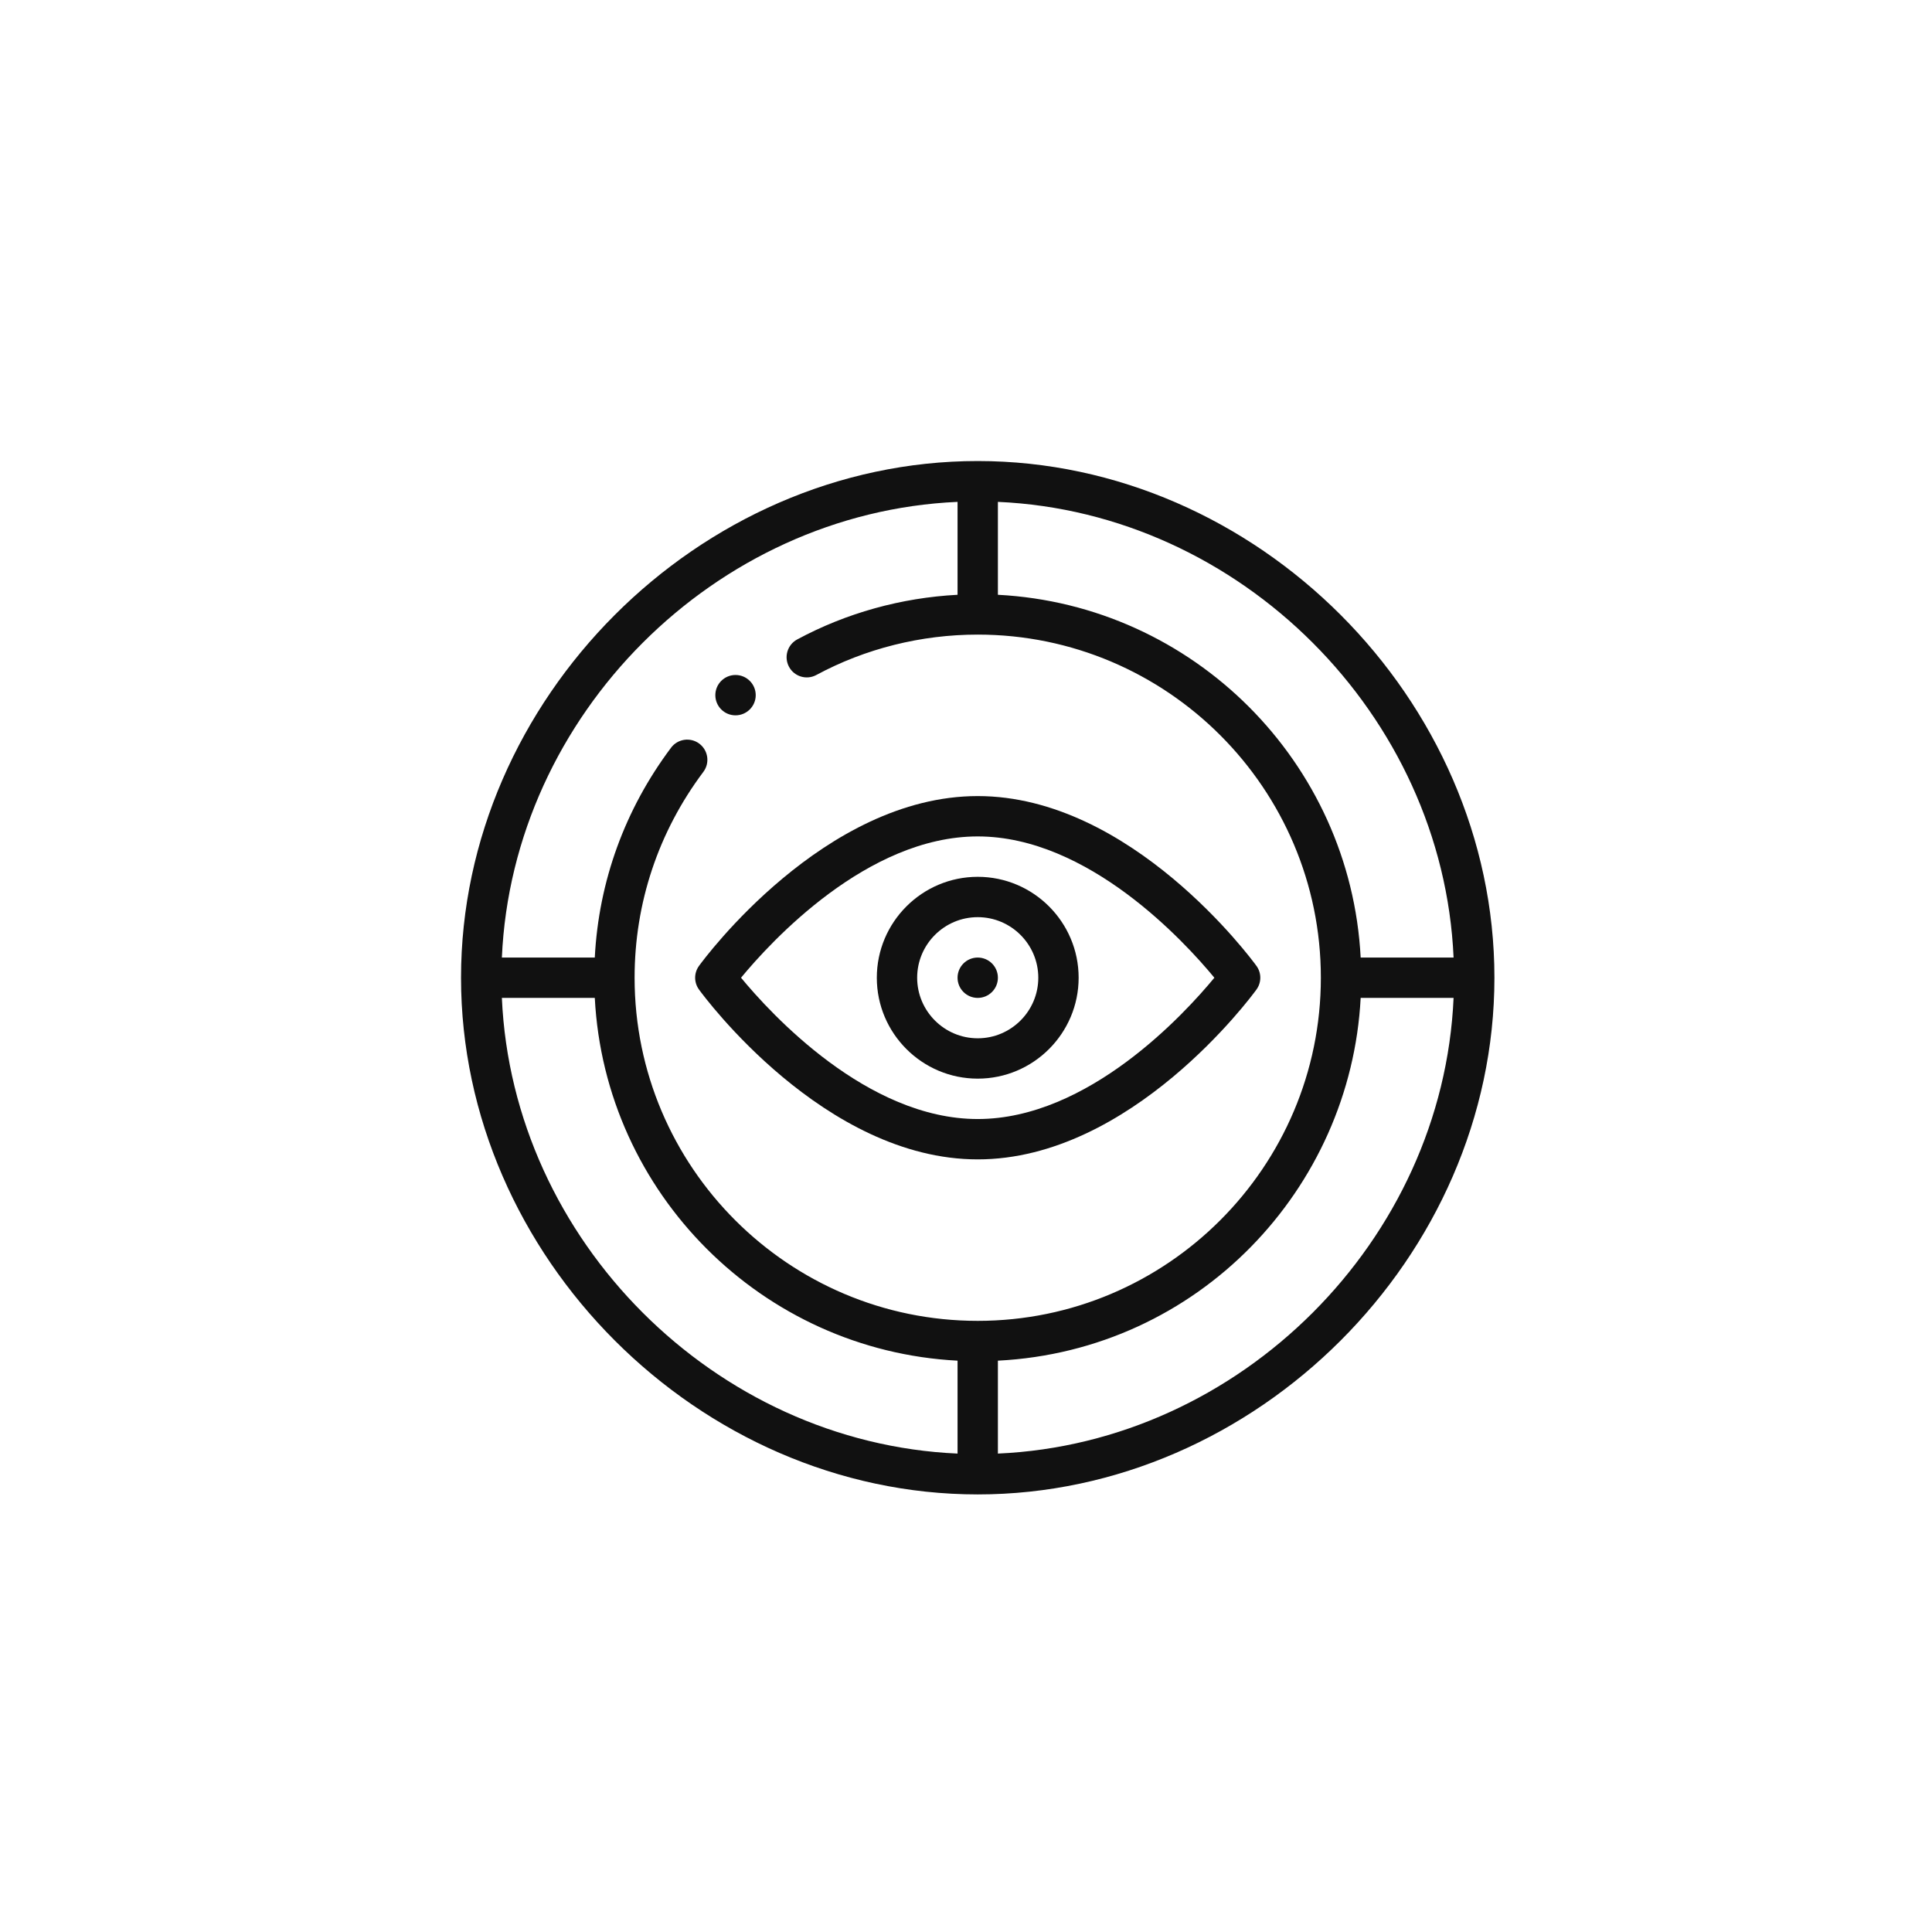 <svg width="43" height="43" viewBox="0 0 43 43" fill="none" xmlns="http://www.w3.org/2000/svg">
<g filter="url(#filter0_d_1663_279968)">
<rect x="4" y="4" width="32" height="32" rx="16" fill="white" fill-opacity="0.1" shape-rendering="crispEdges"/>
<g clip-path="url(#clip0_1663_279968)">
<path d="M20.5 20.949C20.748 20.949 20.949 20.748 20.949 20.5C20.949 20.252 20.748 20.051 20.5 20.051C20.252 20.051 20.051 20.252 20.051 20.5C20.051 20.748 20.252 20.949 20.5 20.949Z" fill="#111111"/>
<path d="M15.109 14.66C15.357 14.66 15.559 14.459 15.559 14.211C15.559 13.965 15.359 13.762 15.109 13.762C14.861 13.762 14.66 13.963 14.66 14.211C14.66 14.459 14.861 14.66 15.109 14.66Z" fill="#111111"/>
<path d="M20.5 9C14.284 9 9 14.309 9 20.5C9 26.7 14.293 32 20.5 32C26.7 32 32 26.707 32 20.5C32 14.3 26.707 9 20.5 9ZM31.091 20.051H29.023C28.797 15.701 25.299 12.203 20.949 11.977V9.909C26.348 10.147 30.853 14.652 31.091 20.051ZM20.051 9.909V11.977C18.798 12.043 17.573 12.383 16.482 12.971C16.264 13.089 16.182 13.361 16.3 13.58C16.417 13.798 16.69 13.88 16.908 13.762C17.999 13.174 19.241 12.863 20.5 12.863C24.711 12.863 28.137 16.289 28.137 20.5C28.137 24.711 24.711 28.137 20.5 28.137C16.289 28.137 12.863 24.711 12.863 20.5C12.863 18.838 13.392 17.254 14.393 15.919C14.542 15.721 14.502 15.439 14.303 15.29C14.105 15.142 13.823 15.182 13.675 15.38C12.647 16.751 12.064 18.357 11.977 20.051H9.909C10.147 14.652 14.652 10.147 20.051 9.909V9.909ZM9.909 20.949H11.977C12.203 25.299 15.701 28.797 20.051 29.023V31.091C14.652 30.853 10.147 26.348 9.909 20.949ZM20.949 31.091V29.023C25.409 28.796 28.802 25.2 29.023 20.949H31.091C30.853 26.348 26.348 30.853 20.949 31.091Z" fill="#111111"/>
<path d="M14.297 20.236C14.182 20.393 14.182 20.607 14.297 20.764C14.409 20.919 17.085 24.543 20.5 24.543C23.915 24.543 26.591 20.919 26.703 20.764C26.818 20.607 26.818 20.393 26.703 20.236C26.591 20.081 23.915 16.457 20.5 16.457C17.085 16.457 14.409 20.081 14.297 20.236ZM20.5 17.355C22.962 17.355 25.106 19.699 25.767 20.5C25.106 21.301 22.962 23.645 20.5 23.645C18.038 23.645 15.893 21.301 15.232 20.5C15.893 19.699 18.038 17.355 20.5 17.355Z" fill="#111111"/>
<path d="M20.5 22.746C21.738 22.746 22.746 21.738 22.746 20.5C22.746 19.262 21.738 18.254 20.5 18.254C19.262 18.254 18.254 19.262 18.254 20.5C18.254 21.738 19.262 22.746 20.5 22.746ZM20.5 19.152C21.243 19.152 21.848 19.757 21.848 20.5C21.848 21.243 21.243 21.848 20.5 21.848C19.757 21.848 19.152 21.243 19.152 20.5C19.152 19.757 19.757 19.152 20.5 19.152Z" fill="#111111"/>
</g>
</g>
<defs>
<filter id="filter0_d_1663_279968" x="0.217" y="0.217" width="42.089" height="42.089" filterUnits="userSpaceOnUse" color-interpolation-filters="sRGB">
<feFlood flood-opacity="0" result="BackgroundImageFix"/>
<feColorMatrix in="SourceAlpha" type="matrix" values="0 0 0 0 0 0 0 0 0 0 0 0 0 0 0 0 0 0 127 0" result="hardAlpha"/>
<feOffset dx="1.261" dy="1.261"/>
<feGaussianBlur stdDeviation="2.522"/>
<feComposite in2="hardAlpha" operator="out"/>
<feColorMatrix type="matrix" values="0 0 0 0 0.312 0 0 0 0 0.312 0 0 0 0 0.312 0 0 0 0.12 0"/>
<feBlend mode="normal" in2="BackgroundImageFix" result="effect1_dropShadow_1663_279968"/>
<feBlend mode="normal" in="SourceGraphic" in2="effect1_dropShadow_1663_279968" result="shape"/>
</filter>
<clipPath id="clip0_1663_279968">
<rect width="23" height="23" fill="white" transform="translate(9 9)"/>
</clipPath>
</defs>
</svg>
